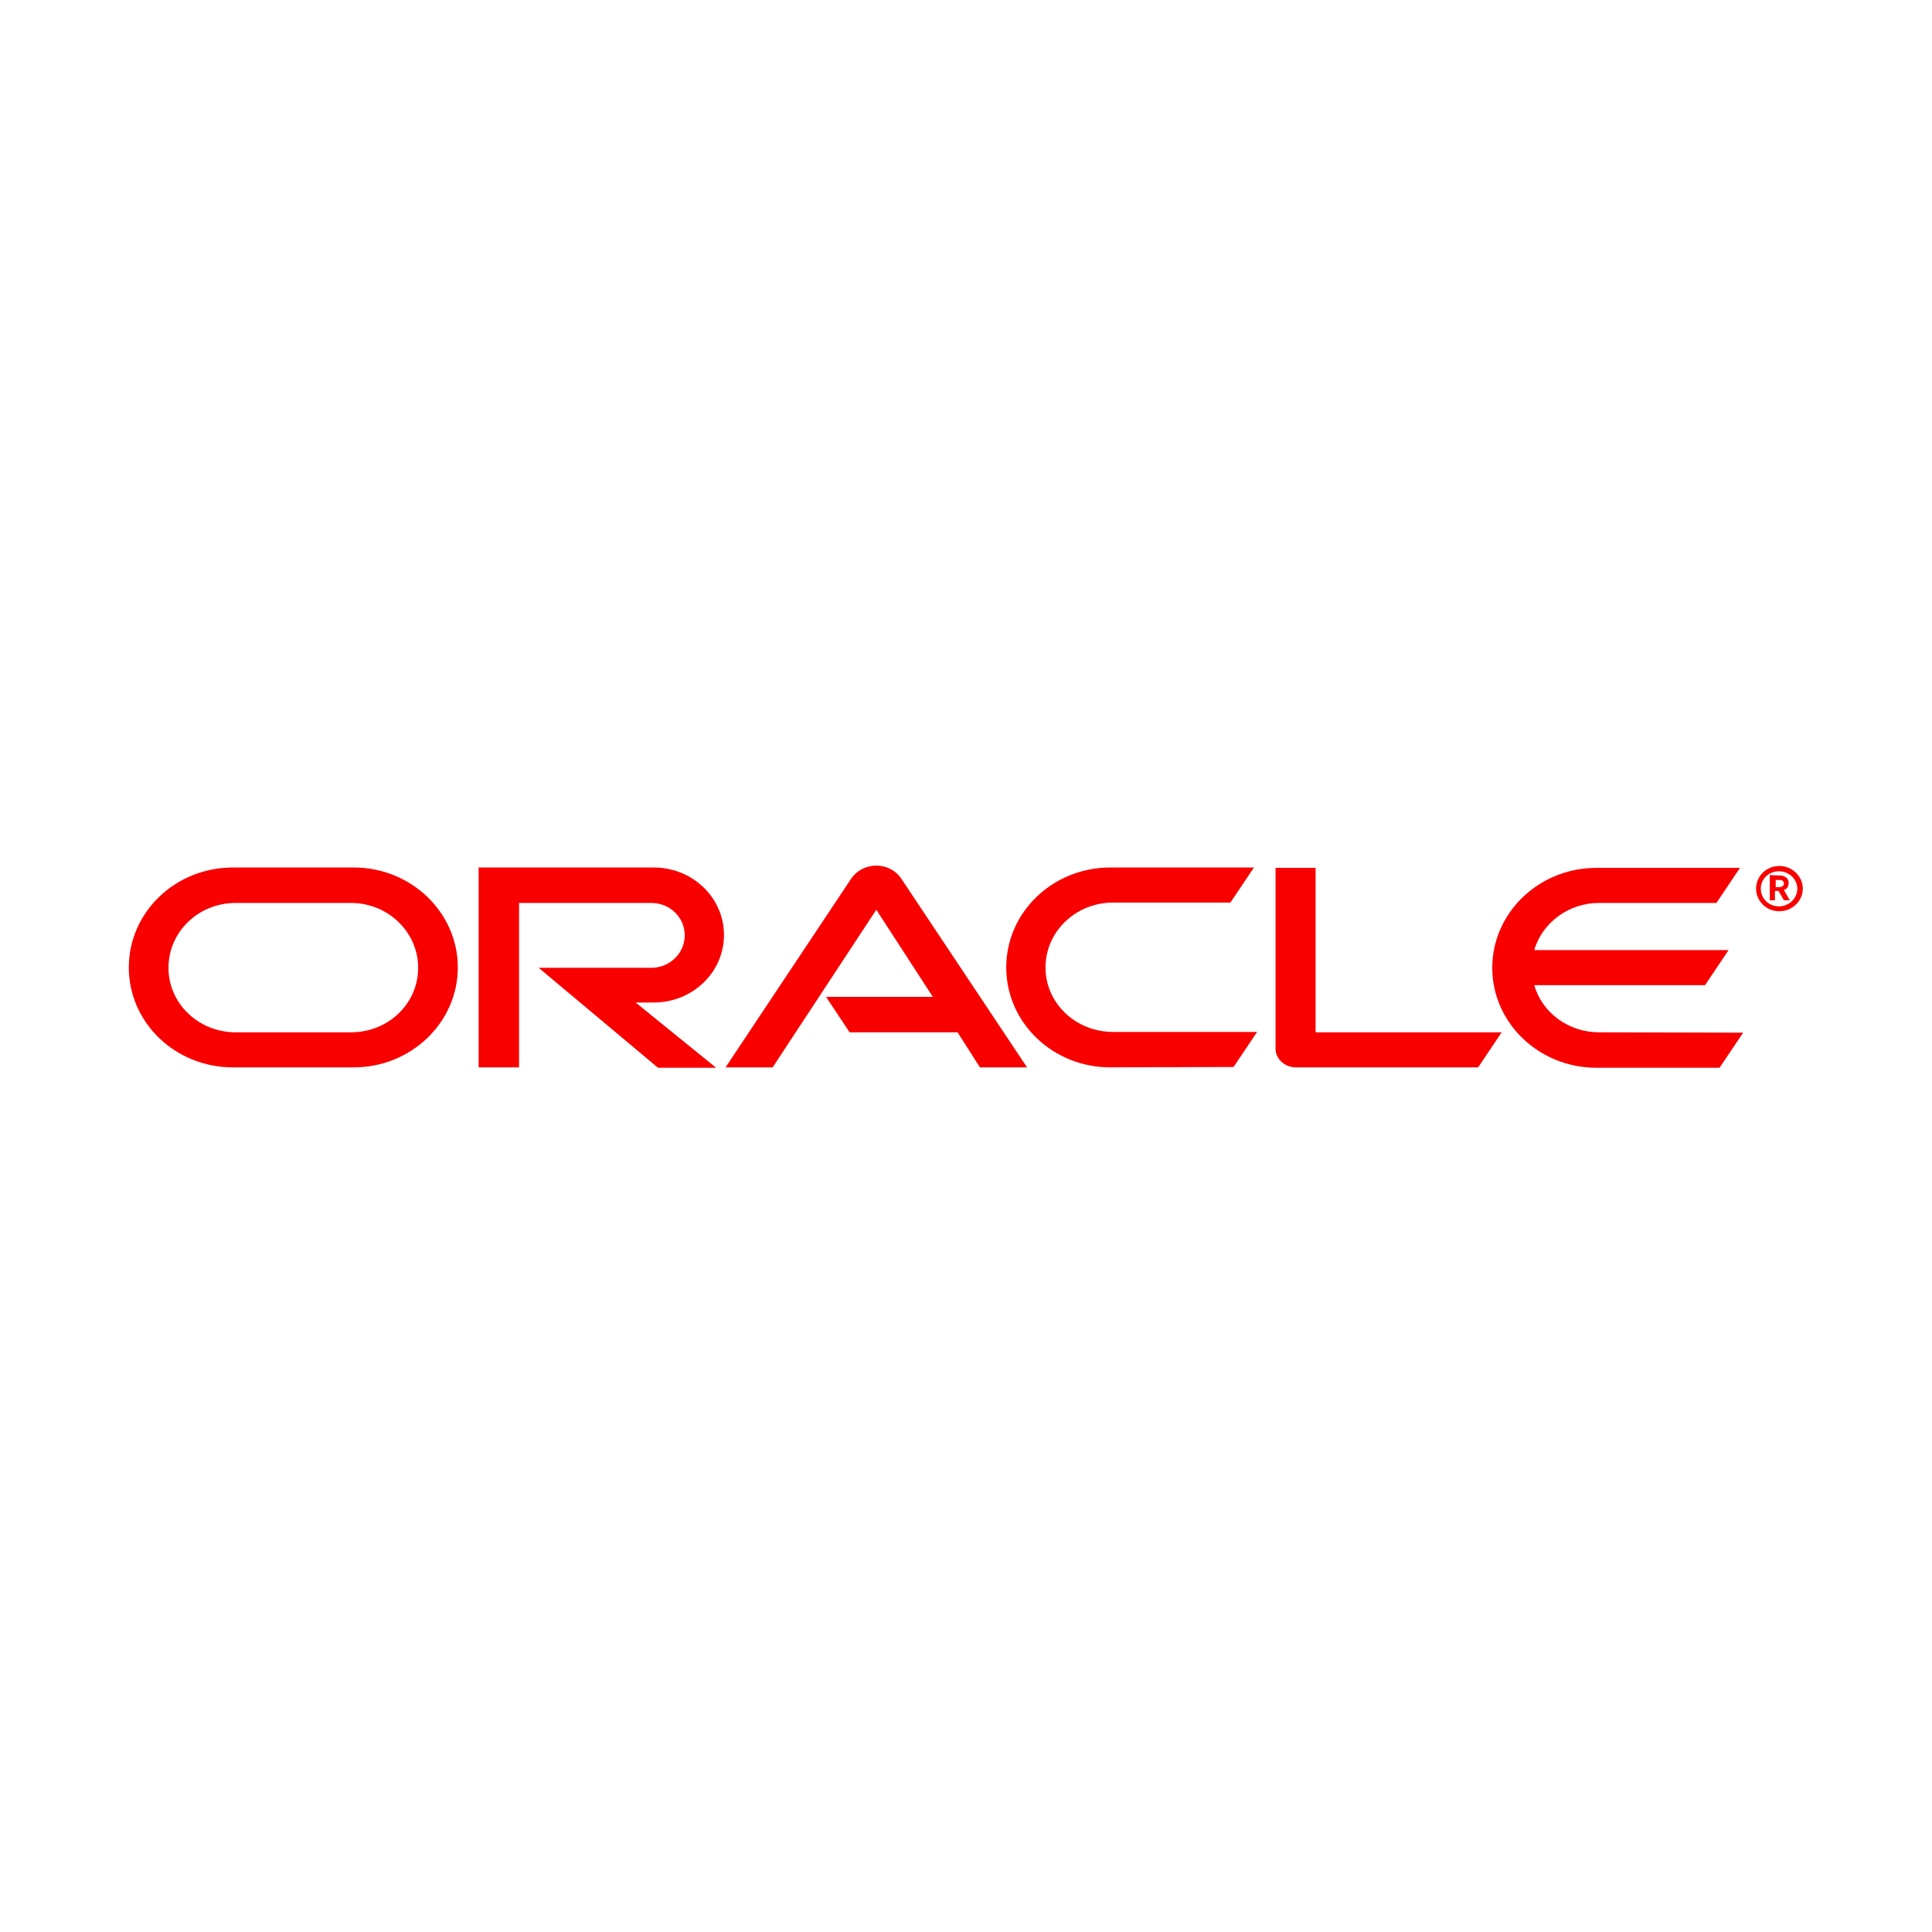 <?xml version="1.0" encoding="utf-8"?>
<!-- Generator: Adobe Illustrator 25.0.1, SVG Export Plug-In . SVG Version: 6.00 Build 0)  -->
<svg version="1.1" id="Layer_1" xmlns="http://www.w3.org/2000/svg" xmlns:xlink="http://www.w3.org/1999/xlink" x="0px" y="0px"
	 viewBox="0 0 250 250" style="enable-background:new 0 0 250 250;" xml:space="preserve">
<style type="text/css">
	.st0{fill:#F80000;}
</style>
<g>
	<g transform="matrix(.508 0 0 .488 2.7 1.722)">
		<g transform="translate(-715.1 -719.7)">
			<path class="st0" d="M920.2,980.5h27.2L933,957.4l-26.4,41.8h-12l32.1-50.2c1.4-2,3.7-3.3,6.3-3.3c2.5,0,4.8,1.2,6.2,3.2
				l32.2,50.3h-12l-5.7-9.3h-27.5L920.2,980.5z M1044.9,989.9v-43.6h-10.2v47.9c0,1.3,0.5,2.6,1.5,3.5c1,1,2.3,1.5,3.7,1.5h46.4
				l6-9.3L1044.9,989.9z M876.3,982c9.9,0,17.9-8,17.9-17.9c0-9.9-8-17.9-17.9-17.9h-44.6v53H842v-43.6h33.7c4.7,0,8.5,3.8,8.5,8.6
				c0,4.7-3.8,8.6-8.5,8.6l-28.7,0l30.4,26.5h14.8L871.7,982L876.3,982z M769.1,999.2c-14.6,0-26.5-11.8-26.5-26.5
				s11.9-26.5,26.5-26.5h30.8c14.6,0,26.5,11.9,26.5,26.5c0,14.6-11.9,26.5-26.5,26.5H769.1z M799.2,989.9c9.5,0,17.1-7.6,17.1-17.1
				c0-9.5-7.7-17.2-17.1-17.2h-29.4c-9.5,0-17.1,7.7-17.1,17.2c0,9.5,7.7,17.1,17.1,17.1H799.2z M992.6,999.2
				c-14.6,0-26.5-11.8-26.5-26.5s11.9-26.5,26.5-26.5h36.6l-6,9.3h-29.9c-9.5,0-17.2,7.7-17.2,17.2s7.7,17.1,17.2,17.1h36.7l-6,9.3
				L992.6,999.2z M1117.1,989.9c-7.8,0-14.5-5.2-16.5-12.5h43.5l6-9.3h-49.5c2-7.2,8.7-12.5,16.5-12.5h29.9l6-9.3h-36.6
				c-14.6,0-26.5,11.9-26.5,26.5s11.9,26.5,26.5,26.5h31.4l6-9.3L1117.1,989.9"/>
			<path class="st0" d="M1158.3,951.8c0-2.6,2.1-4.6,4.6-4.6c2.6,0,4.7,2.1,4.7,4.6c0,2.6-2.1,4.7-4.7,4.7
				C1160.4,956.5,1158.3,954.5,1158.3,951.8z M1163,957.8c3.3,0,6-2.7,6-6s-2.7-6-6-6c-3.3,0-5.9,2.7-5.9,6S1159.7,957.8,1163,957.8
				z M1162.4,948.3c0.9,0,1.3,0,1.7,0.2c1.2,0.4,1.3,1.4,1.3,1.9c0,0.1,0,0.3-0.1,0.5c0,0.3-0.2,0.8-0.8,1.1c-0.1,0-0.1,0.1-0.3,0.2
				l1.5,2.7h-1.5l-1.4-2.5h-0.9v2.5h-1.3v-6.7L1162.4,948.3z M1162.9,951.4c0.4,0,0.8,0,1.1-0.4c0.1-0.2,0.2-0.3,0.2-0.6
				c0-0.3-0.2-0.6-0.5-0.8c-0.3-0.1-0.6-0.1-1.2-0.1h-0.4v1.9L1162.9,951.4"/>
		</g>
	</g>
</g>
</svg>
